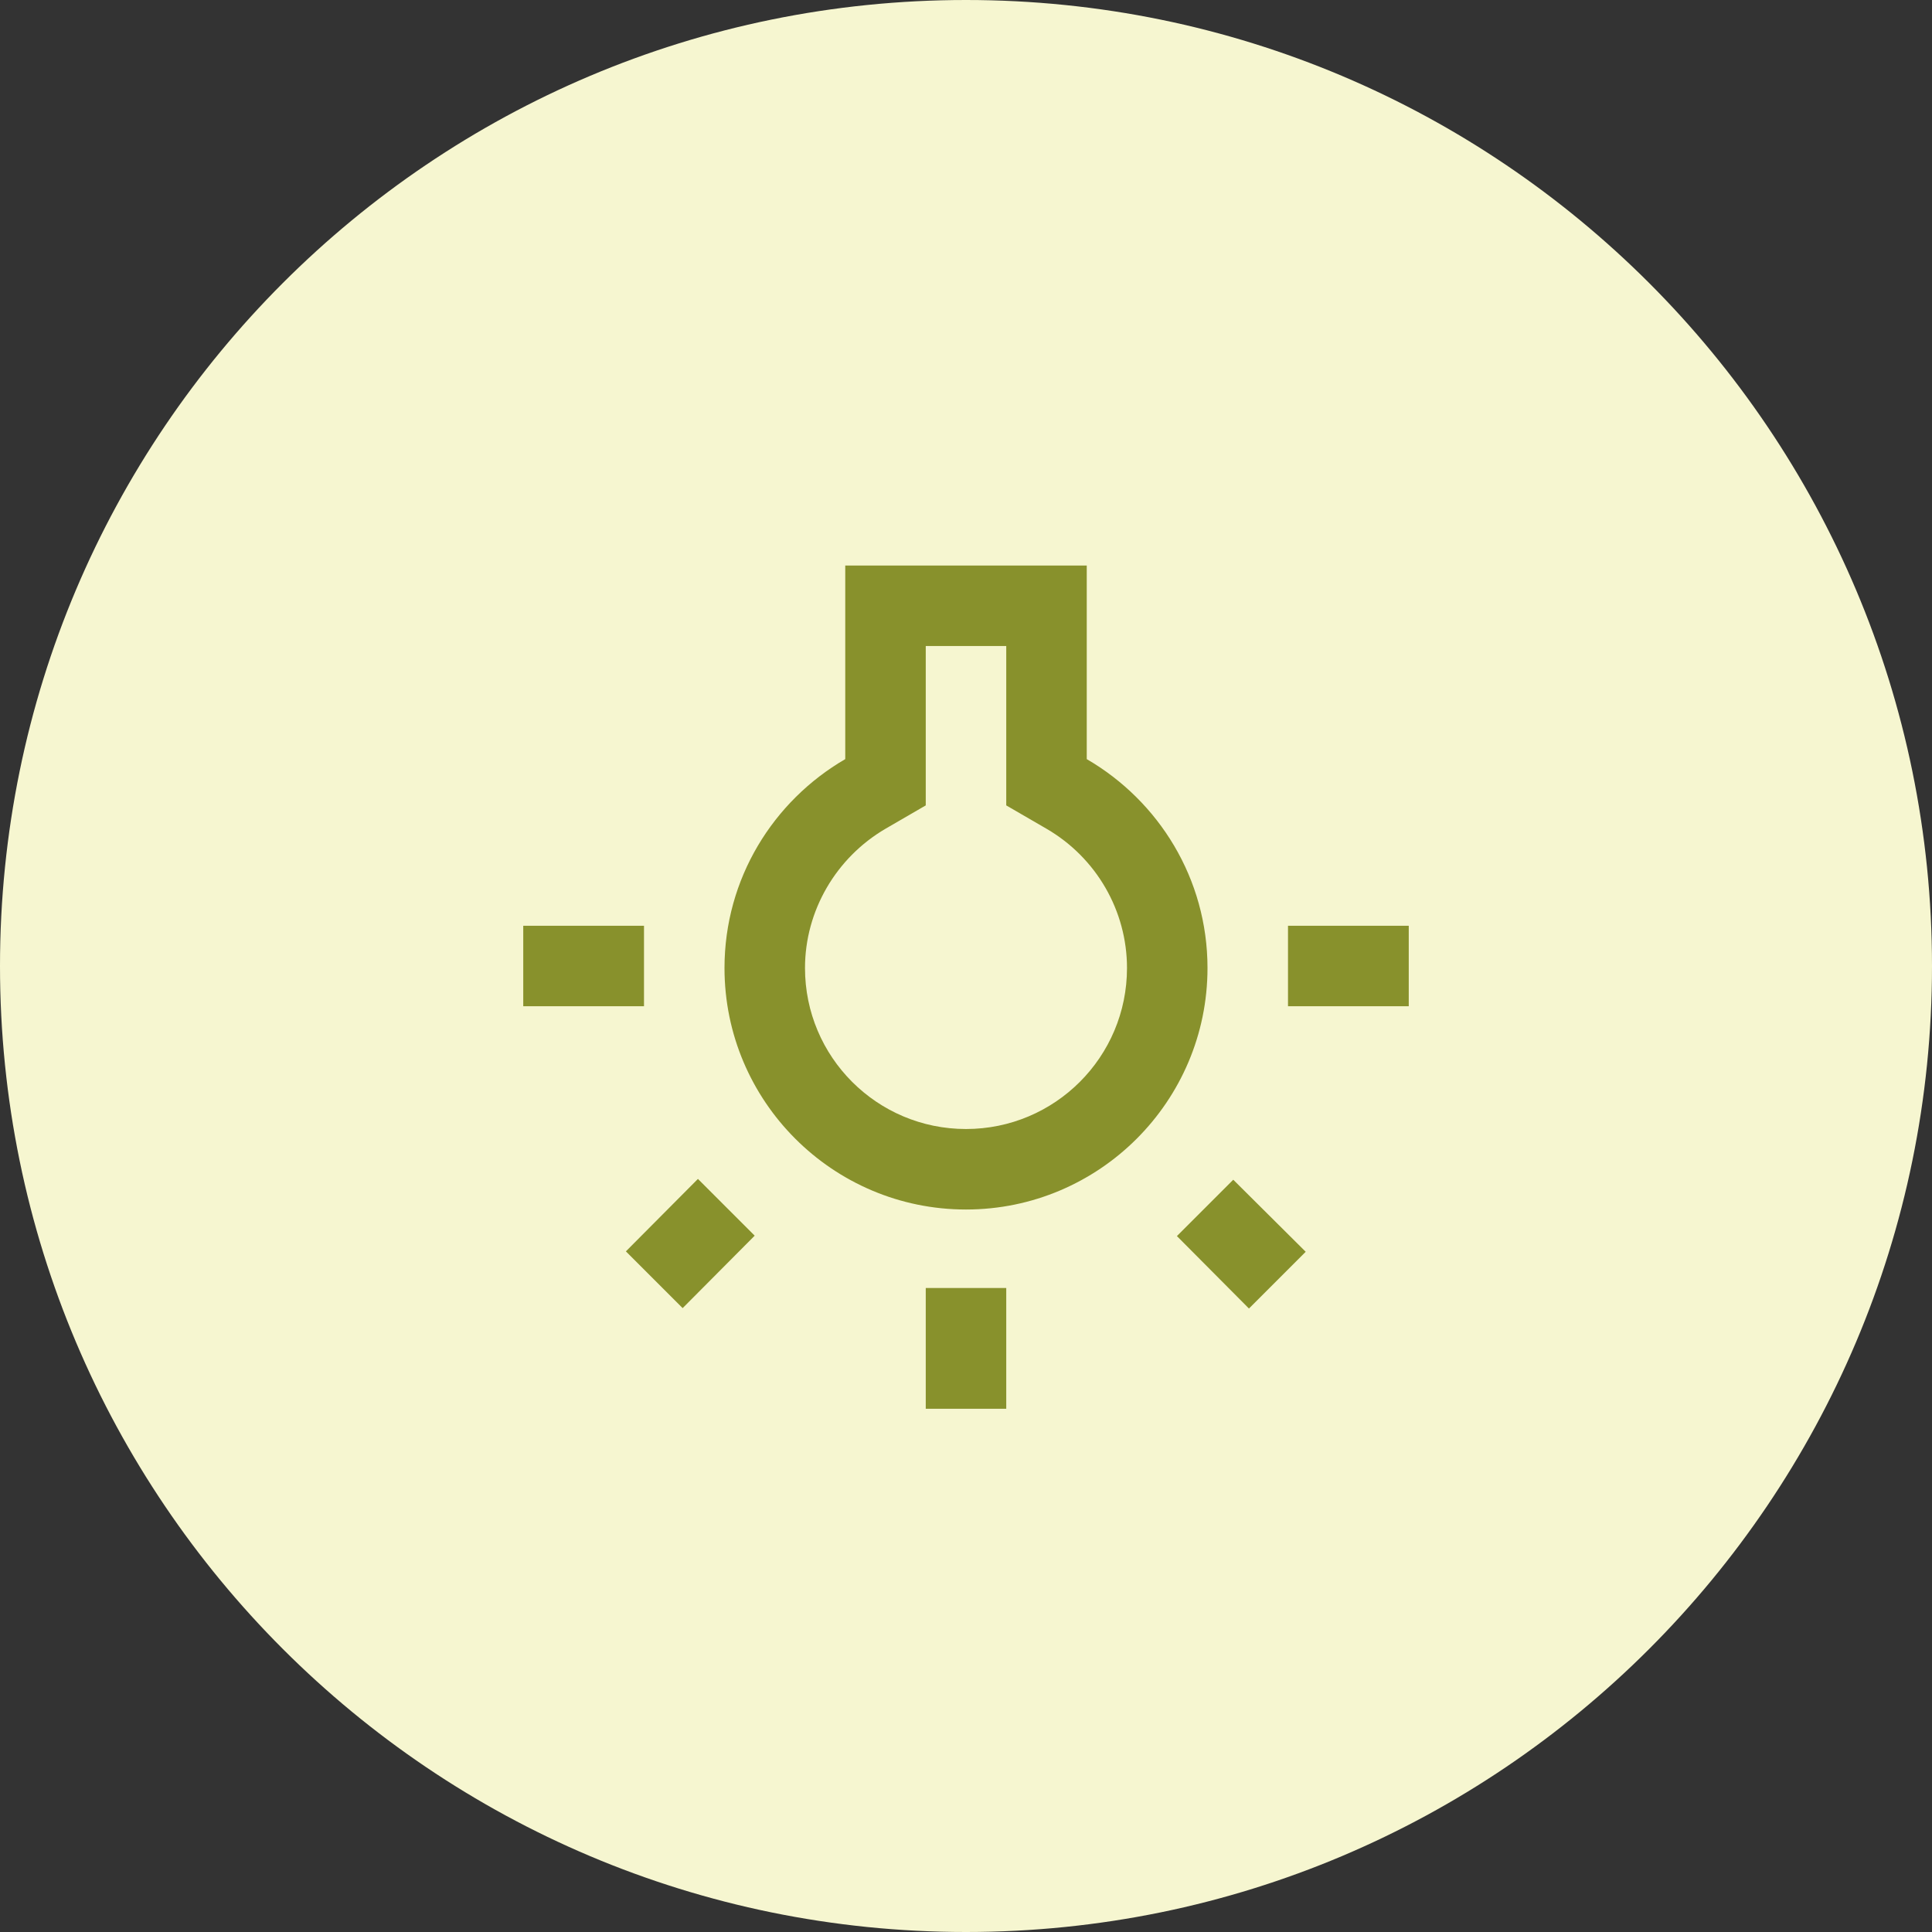 <svg width="48" height="48" viewBox="0 0 48 48" fill="none" xmlns="http://www.w3.org/2000/svg">
<rect x="0" y="0" width="48" height="48" fill="#333333" stroke="none"/>
<path d="M0 24C0 10.745 10.745 0 24 0C37.255 0 48 10.745 48 24C48 37.255 37.255 48 24 48C10.745 48 0 37.255 0 24Z" fill="#F6F6D0"/>
<path d="M15.55 31.09L16.96 32.5L18.75 30.7L17.34 29.29L15.55 31.09ZM23 32H25V35H23V32ZM13 23H16V25H13V23ZM25 16.05V20.01L26 20.59C27.24 21.31 28 22.63 28 24.05C28 26.26 26.21 28.05 24 28.05C21.79 28.05 20 26.26 20 24.05C20 22.63 20.77 21.31 22 20.59L23 20.01V16.05H25ZM27 14.05H21V18.86C19.21 19.9 18 21.83 18 24.05C18 27.36 20.69 30.05 24 30.05C27.31 30.05 30 27.36 30 24.05C30 21.83 28.79 19.9 27 18.86V14.05ZM32 23H35V25H32V23ZM29.24 30.71L31.03 32.51L32.44 31.1L30.64 29.31L29.24 30.71Z" fill="#88912C"/>
</svg>
